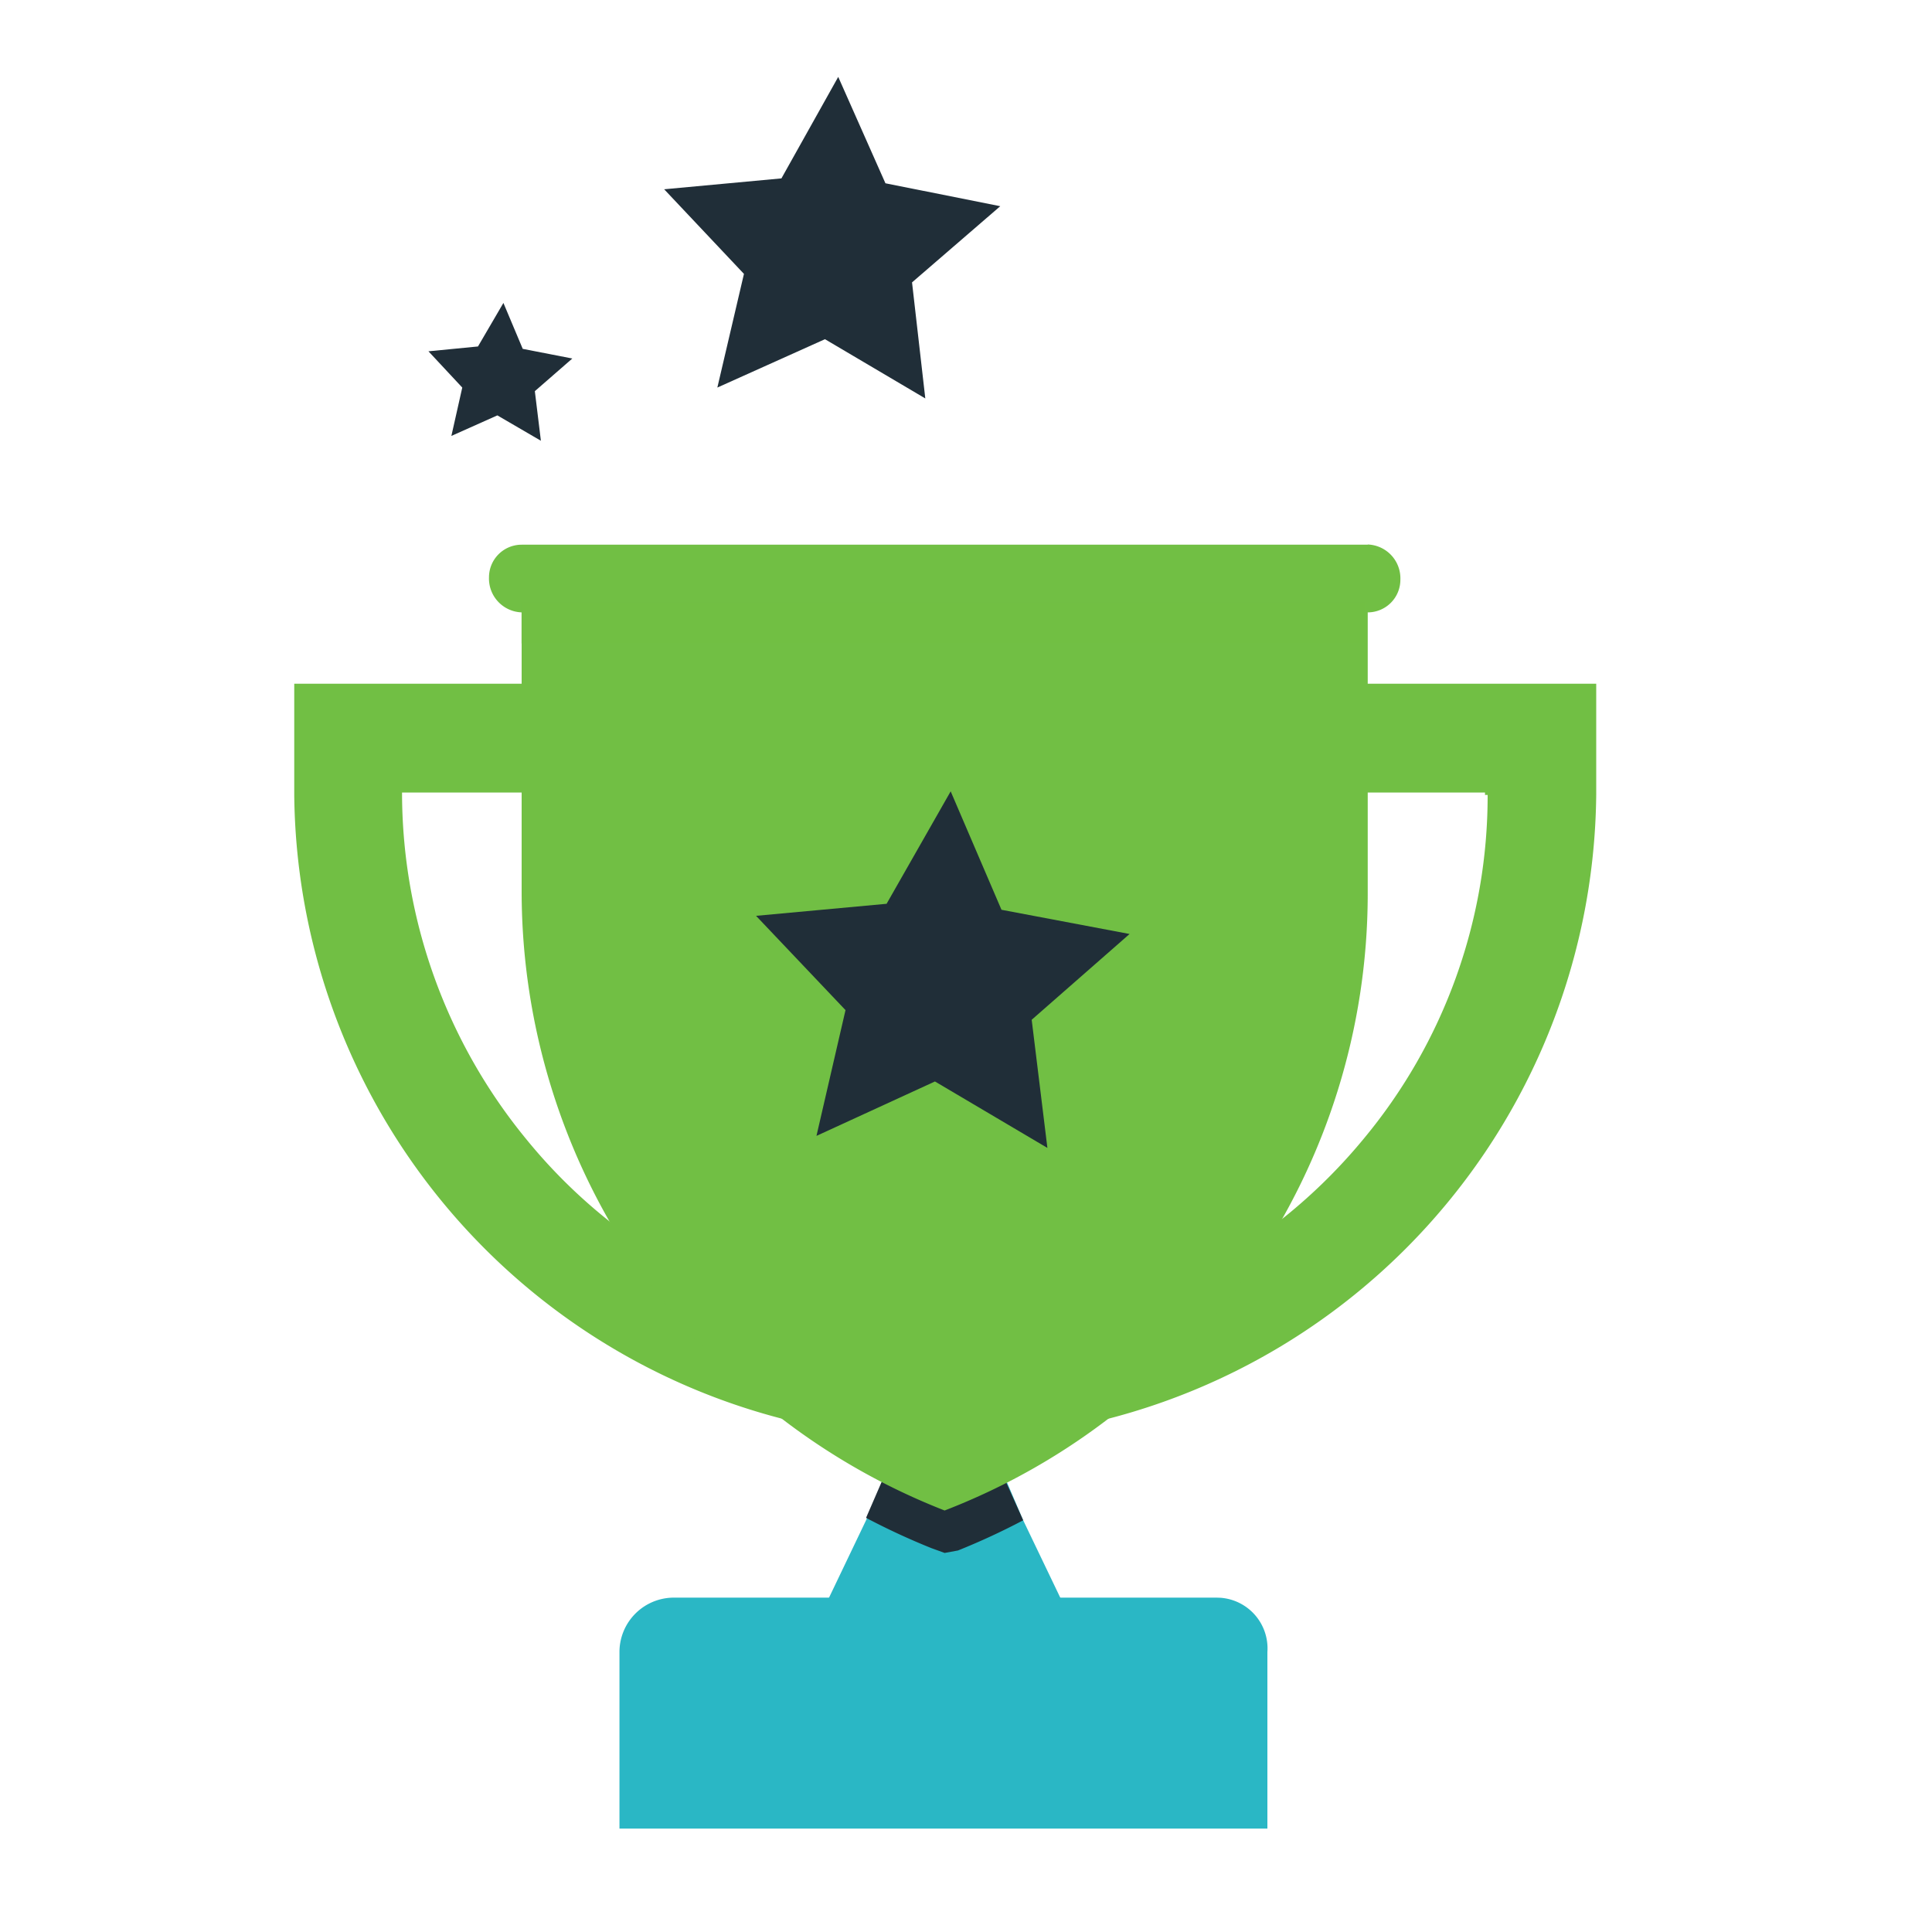 <?xml version="1.0" encoding="UTF-8"?> <svg xmlns="http://www.w3.org/2000/svg" viewBox="0 0 300 300"><defs><style>.cls-1{fill:none;}.cls-2{fill:#2ab7c5;}.cls-3{fill:#202e38;}.cls-4,.cls-5{fill:#71bf44;}.cls-5{opacity:0.6;isolation:isolate;}</style></defs><title>Asset 20</title><g id="Layer_2" data-name="Layer 2"><g id="Layer_1-2" data-name="Layer 1"><rect class="cls-1" width="300" height="300"></rect><polygon class="cls-2" points="165.27 249.4 128.1 249.4 134.48 236.07 139.93 223.31 153.44 223.31 158.88 236.07 165.27 249.4"></polygon><path class="cls-2" d="M188.92,248.08H104.63a8.45,8.45,0,0,0-8.44,8.45v27.41H196.8V256.53a7.88,7.88,0,0,0-7.3-8.43Z"></path><path class="cls-3" d="M158.88,236.07a106.84,106.84,0,0,1-10.13,4.69l-2.07.38-2.06-.75a108.27,108.27,0,0,1-10.14-4.7l5.45-12.57h13.14Z"></path><path class="cls-4" d="M45.69,106.17v17.27a101.09,101.09,0,0,0,202.17,0V106.17ZM231,123.44a83.33,83.33,0,0,1-19.34,53.5,84.83,84.83,0,0,1-64.95,30.78,83.52,83.52,0,0,1-64.95-30.78,84.86,84.86,0,0,1-19.33-53.5v-.38H230.59v.38Z"></path><path class="cls-4" d="M212.38,84.58H81a5.07,5.07,0,0,0-5.07,5.07h0A5.26,5.26,0,0,0,81,95.09h131.4A5.07,5.07,0,0,0,217.45,90a5.26,5.26,0,0,0-5.06-5.45Z"></path><path class="cls-4" d="M212.38,93.59V139a102.68,102.68,0,0,1-65.7,95.55A103.27,103.27,0,0,1,81,138.46V93.41Z"></path><rect class="cls-5" x="80.98" y="93.59" width="131.03" height="6.33"></rect><polygon class="cls-3" points="147.62 122.88 137.67 140.34 117.4 142.21 131.29 156.85 126.78 176.38 145.18 167.93 162.64 178.25 160.2 158.35 175.4 145.03 155.51 141.27 147.62 122.88 147.62 122.88"></polygon><polygon class="cls-3" points="130.16 11.94 121.34 27.7 103.13 29.39 115.52 42.53 111.39 60.18 128.1 52.67 143.68 61.87 141.62 43.85 155.32 32.02 137.49 28.46 130.16 11.94 130.16 11.94"></polygon><polygon class="cls-3" points="78.17 47.04 74.22 53.8 66.53 54.55 71.78 60.18 70.09 67.69 77.23 64.5 83.99 68.44 83.05 60.74 88.87 55.67 81.17 54.17 78.17 47.04 78.17 47.04"></polygon></g></g></svg> 